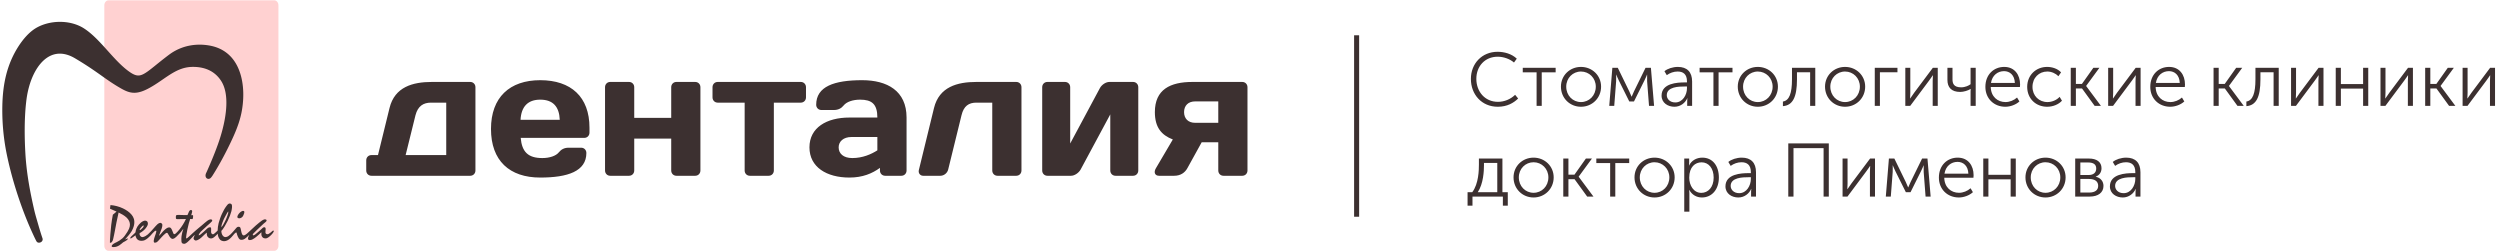 <?xml version="1.0" encoding="UTF-8"?>
<svg width="496px" height="50px" viewBox="0 0 496 50" version="1.1" xmlns="http://www.w3.org/2000/svg" xmlns:xlink="http://www.w3.org/1999/xlink">
    <!-- Generator: Sketch 50.2 (55047) - http://www.bohemiancoding.com/sketch -->
    <title>Logo_Dentalia</title>
    <desc>Created with Sketch.</desc>
    <defs></defs>
    <g id="Page-1" stroke="none" stroke-width="1" fill="none" fill-rule="evenodd">
        <g id="Logo_Dentalia">
            <g id="Group-8">
                <g id="Group-4">
                    <g id="Group-5">
                        <path d="M21.528,0.062 L54.41,0.062 C54.867,0.062 55.24,0.506 55.24,1.05 L55.24,48.778 C55.24,49.321 54.867,49.765 54.41,49.765 L21.528,49.765 C21.072,49.765 20.698,49.321 20.698,48.778 L20.698,1.05 C20.698,0.506 21.072,0.062 21.528,0.062" id="Fill-6" fill="#FFD1D1"></path>
                        <polyline id="Fill-7" fill="#3C3030" points="40.954 34.213 40.962 34.197 40.978 34.164 40.985 34.148 40.993 34.133 41.001 34.116 41.008 34.101 41.014 34.086 41.021 34.071 41.029 34.055 41.044 34.02 41.061 33.984 41.076 33.948 41.092 33.912 41.108 33.876 41.14 33.804 41.156 33.768 41.173 33.731 41.189 33.695 41.204 33.659 41.237 33.584 41.253 33.547 41.269 33.51 41.286 33.473 41.305 33.431 41.334 33.362 41.352 33.324 41.384 33.249 41.4 33.211 41.418 33.173 41.434 33.135 41.466 33.059 41.483 33.022 41.5 32.983 41.516 32.945 41.533 32.906 41.549 32.867 41.604 32.741 41.659 32.614 41.714 32.486 41.768 32.357 41.823 32.228 41.878 32.097 41.933 31.966 41.988 31.834 42.043 31.702 42.099 31.569 42.154 31.435 42.208 31.301 42.263 31.166 42.318 31.032 42.373 30.896 42.427 30.759 42.481 30.623 42.536 30.487 42.59 30.349 42.644 30.212 42.697 30.074 42.75 29.936 42.804 29.797 42.856 29.659 42.909 29.521 42.961 29.382 43.013 29.242 43.064 29.103 43.115 28.965 43.166 28.826 43.216 28.686 43.266 28.547 43.313 28.412 43.36 28.277 43.407 28.14 43.454 28.002 43.502 27.863 43.548 27.723 43.593 27.582 43.639 27.441 43.685 27.297 43.729 27.153 43.774 27.009 43.817 26.864 43.861 26.718 43.903 26.572 43.946 26.423 43.988 26.276 44.029 26.127 44.069 25.978 44.109 25.828 44.149 25.677 44.187 25.526 44.225 25.375 44.262 25.222 44.298 25.071 44.334 24.918 44.369 24.766 44.403 24.612 44.435 24.459 44.468 24.305 44.499 24.152 44.529 23.998 44.559 23.844 44.576 23.75 44.594 23.655 44.611 23.561 44.626 23.466 44.642 23.372 44.658 23.278 44.673 23.184 44.688 23.09 44.702 22.995 44.716 22.901 44.73 22.807 44.743 22.713 44.755 22.619 44.767 22.525 44.779 22.431 44.79 22.338 44.802 22.244 44.812 22.15 44.821 22.057 44.831 21.964 44.84 21.871 44.849 21.778 44.856 21.685 44.864 21.593 44.871 21.5 44.877 21.409 44.883 21.316 44.888 21.224 44.893 21.133 44.897 21.041 44.902 20.95 44.904 20.859 44.909 20.686 44.912 20.515 44.913 20.344 44.911 20.174 44.908 20.005 44.902 19.838 44.894 19.672 44.884 19.507 44.872 19.343 44.856 19.181 44.839 19.021 44.82 18.861 44.798 18.703 44.774 18.548 44.748 18.394 44.719 18.241 44.687 18.091 44.653 17.942 44.616 17.796 44.576 17.651 44.535 17.508 44.49 17.367 44.443 17.229 44.393 17.093 44.341 16.959 44.285 16.827 44.227 16.697 44.167 16.57 44.103 16.446 44.036 16.323 43.967 16.203 43.894 16.085 43.828 15.983 43.76 15.882 43.691 15.784 43.62 15.687 43.549 15.593 43.476 15.501 43.401 15.41 43.326 15.322 43.25 15.237 43.173 15.153 43.094 15.072 43.015 14.991 42.933 14.914 42.851 14.838 42.768 14.765 42.684 14.693 42.599 14.623 42.513 14.555 42.426 14.489 42.338 14.425 42.249 14.363 42.158 14.303 42.067 14.244 41.975 14.187 41.881 14.132 41.787 14.079 41.691 14.028 41.596 13.978 41.499 13.931 41.4 13.884 41.301 13.841 41.202 13.798 41.113 13.762 41.023 13.728 40.932 13.694 40.842 13.662 40.75 13.631 40.658 13.602 40.564 13.573 40.471 13.547 40.377 13.521 40.282 13.497 40.186 13.473 40.09 13.452 39.993 13.431 39.896 13.412 39.797 13.394 39.699 13.378 39.6 13.362 39.5 13.347 39.399 13.334 39.299 13.322 39.197 13.312 39.096 13.303 38.993 13.295 38.89 13.288 38.787 13.282 38.683 13.278 38.579 13.274 38.474 13.272 38.369 13.271 38.263 13.271 38.158 13.272 38.052 13.274 37.899 13.28 37.748 13.29 37.6 13.302 37.454 13.317 37.309 13.336 37.166 13.358 37.024 13.383 36.883 13.409 36.744 13.441 36.606 13.473 36.47 13.509 36.335 13.547 36.2 13.588 36.067 13.632 35.934 13.678 35.802 13.726 35.672 13.777 35.541 13.829 35.412 13.884 35.284 13.941 35.155 14.001 35.028 14.062 34.9 14.126 34.773 14.191 34.647 14.258 34.521 14.327 34.395 14.397 34.269 14.47 34.144 14.544 34.018 14.619 33.893 14.697 33.767 14.774 33.657 14.844 33.545 14.916 33.434 14.988 33.324 15.06 33.212 15.134 33.1 15.209 32.988 15.284 32.876 15.359 32.764 15.436 32.651 15.513 32.538 15.591 32.424 15.669 32.309 15.747 32.195 15.826 32.08 15.905 31.964 15.984 31.847 16.064 31.73 16.144 31.612 16.224 31.494 16.304 31.374 16.384 31.254 16.464 31.133 16.543 31.011 16.623 30.888 16.703 30.765 16.781 30.64 16.86 30.514 16.939 30.386 17.016 30.258 17.094 30.129 17.171 29.998 17.247 29.751 17.388 29.512 17.519 29.28 17.641 29.054 17.752 28.834 17.855 28.62 17.948 28.412 18.034 28.208 18.109 28.009 18.177 27.814 18.234 27.622 18.284 27.435 18.326 27.249 18.359 27.067 18.383 26.888 18.398 26.71 18.406 26.536 18.405 26.363 18.397 26.192 18.379 26.023 18.354 25.856 18.323 25.691 18.284 25.527 18.238 25.364 18.186 25.202 18.128 25.041 18.064 24.878 17.994 24.716 17.919 24.554 17.839 24.389 17.754 24.223 17.665 24.056 17.572 23.76 17.402 23.475 17.235 23.2 17.069 22.932 16.905 22.671 16.741 22.417 16.578 22.168 16.416 21.923 16.254 21.682 16.091 21.444 15.928 21.206 15.765 20.97 15.6 20.734 15.434 20.496 15.266 20.013 14.923 19.766 14.748 19.514 14.571 19.256 14.39 18.991 14.204 18.717 14.016 18.434 13.822 18.142 13.624 17.839 13.421 17.524 13.212 17.195 12.998 16.853 12.778 16.496 12.552 16.123 12.318 15.732 12.078 15.325 11.83 14.9 11.577 14.664 11.441 14.432 11.317 14.203 11.205 13.977 11.103 13.753 11.013 13.532 10.933 13.315 10.863 13.1 10.803 12.888 10.753 12.678 10.712 12.472 10.681 12.268 10.659 12.067 10.647 11.868 10.642 11.672 10.647 11.48 10.66 11.289 10.682 11.1 10.712 10.915 10.749 10.732 10.796 10.55 10.849 10.371 10.91 10.195 10.98 10.021 11.057 9.849 11.141 9.679 11.233 9.511 11.332 9.346 11.439 9.183 11.553 9.022 11.673 8.864 11.801 8.708 11.935 8.546 12.086 8.385 12.244 8.228 12.409 8.074 12.583 7.923 12.763 7.775 12.95 7.631 13.143 7.49 13.344 7.352 13.55 7.217 13.764 7.086 13.983 6.959 14.207 6.836 14.438 6.716 14.674 6.6 14.916 6.487 15.162 6.38 15.415 6.275 15.671 6.175 15.932 6.079 16.197 5.987 16.467 5.899 16.741 5.816 17.019 5.737 17.301 5.661 17.586 5.591 17.874 5.525 18.166 5.463 18.46 5.406 18.758 5.354 19.058 5.305 19.36 5.263 19.666 5.225 19.955 5.19 20.251 5.157 20.552 5.125 20.856 5.096 21.166 5.068 21.48 5.044 21.797 5.02 22.12 5 22.446 4.981 22.775 4.964 23.109 4.949 23.445 4.936 23.785 4.925 24.128 4.916 24.474 4.908 24.824 4.903 25.176 4.901 25.531 4.899 25.888 4.9 26.247 4.902 26.609 4.907 26.973 4.913 27.34 4.921 27.708 4.931 28.077 4.943 28.448 4.956 28.821 4.972 29.195 4.989 29.57 5.008 29.946 5.029 30.323 5.051 30.701 5.074 31.053 5.1 31.403 5.128 31.753 5.159 32.103 5.192 32.451 5.228 32.798 5.265 33.144 5.305 33.49 5.347 33.834 5.39 34.178 5.436 34.522 5.484 34.864 5.534 35.205 5.586 35.546 5.639 35.886 5.695 36.225 5.752 36.564 5.81 36.902 5.87 37.239 5.932 37.575 5.995 37.911 6.059 38.247 6.125 38.581 6.192 38.915 6.261 39.248 6.33 39.58 6.4 39.913 6.472 40.244 6.544 40.575 6.617 40.905 6.692 41.235 6.766 41.565 6.779 41.619 6.792 41.673 6.804 41.728 6.817 41.782 6.843 41.891 6.856 41.944 6.87 41.998 6.883 42.053 6.896 42.106 6.91 42.16 6.924 42.214 6.938 42.268 6.951 42.322 6.966 42.376 6.994 42.483 7.008 42.536 7.022 42.59 7.037 42.643 7.051 42.697 7.066 42.75 7.081 42.803 7.096 42.857 7.11 42.91 7.126 42.964 7.14 43.016 7.156 43.07 7.171 43.123 7.187 43.176 7.202 43.229 7.217 43.283 7.253 43.403 7.288 43.525 7.324 43.647 7.359 43.768 7.534 44.378 7.57 44.501 7.605 44.623 7.64 44.745 7.676 44.867 7.711 44.989 7.747 45.111 7.783 45.233 7.819 45.354 7.855 45.475 7.892 45.597 7.928 45.717 7.965 45.838 8.001 45.959 8.038 46.078 8.075 46.197 8.113 46.317 8.15 46.436 8.189 46.554 8.227 46.672 8.266 46.79 8.304 46.907 8.344 47.023 8.382 47.138 8.386 47.147 8.389 47.156 8.393 47.166 8.397 47.178 8.402 47.191 8.407 47.205 8.419 47.238 8.425 47.256 8.431 47.277 8.437 47.299 8.443 47.322 8.449 47.347 8.454 47.374 8.458 47.403 8.462 47.44 8.464 47.499 8.459 47.566 8.447 47.629 8.428 47.691 8.405 47.747 8.377 47.799 8.345 47.847 8.312 47.888 8.277 47.926 8.24 47.959 8.203 47.989 8.166 48.016 8.128 48.039 8.09 48.059 8.052 48.078 8.013 48.093 7.975 48.108 7.936 48.119 7.896 48.129 7.856 48.137 7.815 48.143 7.773 48.147 7.729 48.148 7.686 48.147 7.639 48.142 7.591 48.134 7.539 48.12 7.484 48.1 7.429 48.072 7.372 48.033 7.316 47.983 7.275 47.933 7.258 47.908 7.25 47.895 7.241 47.882 7.233 47.868 7.225 47.854 7.217 47.841 7.208 47.826 7.199 47.81 7.19 47.796 7.181 47.779 7.172 47.762 7.163 47.745 7.143 47.708 7.133 47.688 7.122 47.668 7.098 47.619 7.073 47.57 7.049 47.521 7.024 47.472 6.999 47.422 6.975 47.373 6.951 47.324 6.927 47.275 6.903 47.226 6.879 47.176 6.855 47.127 6.831 47.077 6.808 47.028 6.761 46.928 6.737 46.878 6.714 46.829 6.691 46.779 6.668 46.73 6.645 46.68 6.622 46.63 6.599 46.581 6.576 46.531 6.553 46.482 6.53 46.432 6.507 46.383 6.485 46.333 6.462 46.284 6.439 46.234 6.416 46.184 6.394 46.135 6.371 46.085 6.281 45.887 6.19 45.685 6.099 45.481 6.007 45.275 5.917 45.066 5.825 44.854 5.733 44.641 5.642 44.424 5.55 44.206 5.459 43.984 5.367 43.762 5.276 43.537 5.184 43.309 5.093 43.08 5.002 42.849 4.911 42.616 4.82 42.381 4.729 42.145 4.639 41.906 4.549 41.666 4.459 41.423 4.37 41.179 4.28 40.934 4.192 40.687 4.104 40.438 4.016 40.188 3.928 39.937 3.841 39.684 3.755 39.43 3.668 39.175 3.583 38.918 3.498 38.66 3.415 38.405 3.333 38.15 3.251 37.893 3.17 37.636 3.09 37.378 3.01 37.118 2.931 36.858 2.853 36.597 2.776 36.335 2.699 36.072 2.622 35.809 2.548 35.546 2.473 35.281 2.4 35.016 2.328 34.751 2.256 34.485 2.186 34.219 2.117 33.953 2.048 33.685 1.98 33.418 1.914 33.151 1.849 32.884 1.784 32.616 1.721 32.348 1.66 32.08 1.599 31.813 1.539 31.545 1.481 31.277 1.423 31.009 1.368 30.742 1.313 30.475 1.26 30.208 1.215 29.978 1.172 29.747 1.13 29.514 1.088 29.279 1.048 29.043 1.009 28.805 0.971 28.566 0.935 28.326 0.9 28.084 0.865 27.841 0.832 27.597 0.8 27.352 0.77 27.106 0.741 26.858 0.713 26.609 0.686 26.359 0.662 26.109 0.638 25.858 0.615 25.606 0.594 25.353 0.574 25.099 0.556 24.844 0.539 24.589 0.524 24.334 0.51 24.077 0.498 23.82 0.487 23.563 0.478 23.304 0.47 23.047 0.464 22.788 0.459 22.528 0.456 22.27 0.454 22.072 0.454 21.876 0.454 21.679 0.456 21.483 0.458 21.286 0.461 21.09 0.465 20.894 0.47 20.697 0.476 20.501 0.484 20.305 0.491 20.109 0.501 19.913 0.511 19.717 0.523 19.522 0.536 19.327 0.549 19.131 0.565 18.935 0.581 18.741 0.599 18.546 0.618 18.351 0.638 18.156 0.66 17.962 0.683 17.767 0.708 17.573 0.733 17.379 0.761 17.185 0.79 16.991 0.821 16.798 0.852 16.604 0.887 16.412 0.922 16.219 0.959 16.026 1.003 15.808 1.048 15.59 1.097 15.372 1.148 15.155 1.201 14.938 1.256 14.722 1.313 14.505 1.374 14.289 1.436 14.073 1.501 13.858 1.569 13.643 1.639 13.428 1.712 13.214 1.787 13 1.865 12.786 1.945 12.573 2.029 12.36 2.116 12.148 2.205 11.936 2.297 11.725 2.392 11.515 2.491 11.303 2.592 11.094 2.695 10.884 2.803 10.675 2.913 10.466 3.026 10.259 3.143 10.051 3.263 9.844 3.386 9.638 3.512 9.432 3.642 9.227 3.738 9.079 3.834 8.933 3.932 8.789 4.031 8.646 4.131 8.504 4.232 8.365 4.335 8.227 4.438 8.091 4.543 7.957 4.648 7.824 4.754 7.694 4.862 7.566 4.971 7.44 5.08 7.316 5.19 7.194 5.302 7.074 5.414 6.957 5.527 6.842 5.642 6.73 5.756 6.621 5.873 6.514 5.989 6.409 6.107 6.307 6.226 6.208 6.345 6.112 6.466 6.019 6.587 5.928 6.709 5.841 6.832 5.757 6.956 5.676 7.081 5.598 7.205 5.524 7.342 5.447 7.482 5.372 7.622 5.3 7.765 5.231 7.91 5.164 8.055 5.099 8.203 5.037 8.353 4.978 8.504 4.922 8.656 4.867 8.81 4.816 8.965 4.767 9.122 4.721 9.279 4.677 9.438 4.635 9.598 4.597 9.758 4.561 9.919 4.528 10.082 4.497 10.245 4.469 10.409 4.443 10.574 4.421 10.739 4.4 10.904 4.383 11.071 4.368 11.237 4.356 11.404 4.347 11.571 4.34 11.739 4.336 11.906 4.334 12.074 4.336 12.241 4.341 12.389 4.347 12.537 4.354 12.684 4.365 12.831 4.378 12.978 4.392 13.125 4.409 13.272 4.428 13.417 4.449 13.563 4.473 13.708 4.498 13.853 4.527 13.998 4.557 14.14 4.59 14.283 4.624 14.425 4.661 14.567 4.701 14.708 4.742 14.847 4.786 14.986 4.833 15.125 4.881 15.262 4.932 15.397 4.985 15.532 5.041 15.666 5.099 15.798 5.159 15.93 5.222 16.06 5.288 16.189 5.355 16.316 5.426 16.442 5.498 16.566 5.573 16.69 5.652 17.002 5.861 17.312 6.085 17.617 6.32 17.918 6.566 18.216 6.822 18.51 7.086 18.801 7.359 19.091 7.639 19.377 7.925 19.661 8.217 19.943 8.514 20.225 8.815 20.504 9.118 20.783 9.424 21.06 9.732 21.337 10.04 21.614 10.348 21.891 10.655 22.168 10.959 22.445 11.262 22.722 11.56 23.001 11.855 23.28 12.144 23.561 12.427 23.842 12.703 24.126 12.971 24.411 13.23 24.697 13.481 24.986 13.721 25.276 13.95 25.569 14.167 25.864 14.372 26.085 14.513 26.293 14.634 26.49 14.734 26.677 14.817 26.853 14.881 27.022 14.928 27.184 14.959 27.34 14.975 27.494 14.977 27.648 14.965 27.803 14.939 27.963 14.898 28.129 14.842 28.302 14.771 28.483 14.683 28.673 14.578 28.873 14.458 29.082 14.322 29.302 14.169 29.534 14.001 29.778 13.816 30.034 13.618 30.304 13.404 30.589 13.177 30.89 12.935 31.205 12.68 31.539 12.411 31.891 12.13 32.262 11.836 32.654 11.53 33.065 11.212 33.502 10.881 33.751 10.699 34.003 10.526 34.257 10.362 34.513 10.209 34.77 10.065 35.029 9.929 35.287 9.803 35.546 9.686 35.807 9.578 36.066 9.478 36.326 9.387 36.586 9.303 36.846 9.228 37.104 9.16 37.362 9.1 37.619 9.047 37.876 9.001 38.131 8.961 38.384 8.929 38.636 8.903 38.886 8.884 39.134 8.87 39.381 8.861 39.624 8.859 39.865 8.862 40.104 8.871 40.339 8.884 40.573 8.902 40.802 8.924 41.028 8.952 41.251 8.983 41.47 9.018 41.609 9.043 41.746 9.07 41.883 9.097 42.017 9.128 42.152 9.159 42.284 9.194 42.415 9.229 42.546 9.267 42.674 9.307 42.802 9.348 42.929 9.391 43.054 9.437 43.178 9.484 43.301 9.534 43.423 9.585 43.543 9.638 43.662 9.694 43.781 9.752 43.898 9.811 44.013 9.872 44.128 9.936 44.241 10.002 44.353 10.07 44.464 10.14 44.574 10.211 44.682 10.286 44.789 10.362 44.895 10.441 44.999 10.521 45.103 10.603 45.206 10.688 45.306 10.775 45.376 10.837 45.443 10.9 45.511 10.963 45.578 11.028 45.644 11.093 45.709 11.159 45.773 11.226 45.836 11.294 45.898 11.363 45.96 11.432 46.02 11.503 46.079 11.574 46.138 11.646 46.197 11.718 46.253 11.791 46.31 11.866 46.365 11.941 46.419 12.016 46.473 12.093 46.525 12.17 46.577 12.248 46.629 12.327 46.678 12.406 46.728 12.485 46.777 12.566 46.824 12.647 46.871 12.729 46.917 12.812 46.962 12.895 47.006 12.978 47.05 13.063 47.093 13.148 47.143 13.252 47.192 13.356 47.241 13.461 47.287 13.566 47.333 13.673 47.378 13.781 47.42 13.889 47.463 13.998 47.504 14.108 47.544 14.218 47.583 14.329 47.621 14.441 47.658 14.554 47.693 14.667 47.727 14.781 47.76 14.896 47.792 15.011 47.824 15.127 47.854 15.243 47.882 15.36 47.91 15.478 47.937 15.596 47.962 15.715 47.987 15.834 48.01 15.953 48.032 16.073 48.054 16.194 48.074 16.316 48.093 16.436 48.112 16.559 48.129 16.681 48.145 16.804 48.164 16.959 48.181 17.113 48.197 17.269 48.21 17.424 48.223 17.581 48.234 17.738 48.243 17.896 48.251 18.053 48.258 18.212 48.262 18.371 48.265 18.53 48.267 18.689 48.267 18.849 48.265 19.009 48.263 19.169 48.258 19.329 48.252 19.491 48.245 19.651 48.236 19.812 48.226 19.973 48.214 20.134 48.201 20.296 48.186 20.457 48.17 20.618 48.153 20.779 48.134 20.941 48.114 21.102 48.092 21.263 48.069 21.424 48.045 21.585 48.019 21.746 47.992 21.906 47.961 22.084 47.926 22.262 47.89 22.44 47.852 22.616 47.812 22.793 47.771 22.97 47.727 23.147 47.681 23.323 47.634 23.499 47.584 23.676 47.533 23.853 47.479 24.029 47.424 24.207 47.367 24.384 47.308 24.562 47.247 24.741 47.183 24.919 47.119 25.098 47.052 25.278 46.984 25.459 46.914 25.641 46.842 25.823 46.767 26.006 46.692 26.191 46.614 26.376 46.535 26.562 46.453 26.75 46.37 26.939 46.286 27.128 46.199 27.32 46.111 27.513 46.021 27.707 45.936 27.888 45.851 28.069 45.765 28.25 45.678 28.432 45.591 28.615 45.502 28.797 45.413 28.98 45.322 29.164 45.231 29.347 45.14 29.532 45.047 29.716 44.954 29.901 44.86 30.085 44.765 30.27 44.669 30.455 44.572 30.641 44.475 30.825 44.377 31.01 44.279 31.196 44.179 31.381 44.079 31.566 43.978 31.751 43.876 31.935 43.775 32.121 43.671 32.305 43.567 32.489 43.463 32.672 43.358 32.857 43.252 33.04 43.145 33.223 43.039 33.406 42.931 33.587 42.885 33.663 42.863 33.701 42.84 33.739 42.818 33.777 42.795 33.814 42.772 33.852 42.727 33.927 42.705 33.965 42.682 34.002 42.659 34.04 42.636 34.077 42.613 34.115 42.59 34.153 42.567 34.19 42.545 34.227 42.522 34.265 42.498 34.302 42.452 34.376 42.406 34.451 42.383 34.488 42.36 34.525 42.337 34.562 42.243 34.711 42.22 34.748 42.196 34.785 42.184 34.805 42.17 34.828 42.139 34.874 42.122 34.898 42.105 34.924 42.086 34.95 42.067 34.977 42.047 35.004 42.027 35.032 42.006 35.06 41.984 35.089 41.962 35.118 41.939 35.147 41.915 35.177 41.887 35.209 41.85 35.253 41.805 35.297 41.757 35.339 41.705 35.378 41.649 35.411 41.589 35.441 41.523 35.465 41.453 35.481 41.378 35.489 41.301 35.487 41.223 35.473 41.148 35.449 41.078 35.414 41.014 35.37 40.959 35.32 40.912 35.266 40.874 35.208 40.843 35.149 40.819 35.09 40.801 35.03 40.788 34.971 40.781 34.911 40.776 34.852 40.777 34.792 40.782 34.734 40.788 34.674 40.8 34.615 40.814 34.554 40.832 34.495 40.853 34.435 40.877 34.375 40.902 34.319 40.913 34.297 40.921 34.281 40.929 34.264 40.937 34.247 40.946 34.229 40.954 34.213"></polyline>
                        <path d="M38.062,42.263 C38.03,42.382 37.972,42.566 37.943,42.697 C38.134,42.689 38.236,42.664 38.302,42.716 C38.319,42.73 38.321,42.828 38.312,42.947 C38.306,43.041 38.294,43.147 38.277,43.241 C38.256,43.367 38.227,43.466 38.199,43.464 C38.027,43.447 37.846,43.435 37.726,43.449 C37.624,43.743 37.525,44.091 37.446,44.384 C37.344,44.762 37.258,45.142 37.174,45.532 C37.107,45.848 37.048,46.175 37.002,46.482 C36.977,46.648 36.961,46.794 36.938,46.963 C36.923,47.067 36.916,47.146 36.916,47.2 C36.916,47.253 36.933,47.281 36.958,47.293 C37.012,47.319 37.106,47.264 37.153,47.23 C37.27,47.147 37.38,47.049 37.488,46.948 C37.606,46.839 37.724,46.73 37.842,46.622 C37.982,46.492 38.121,46.363 38.26,46.235 C38.458,46.054 38.657,45.877 38.858,45.702 C39.036,45.547 39.215,45.396 39.397,45.245 C39.61,45.068 39.823,44.891 40.038,44.715 C40.236,44.552 40.421,44.387 40.61,44.226 C40.776,44.083 40.947,43.942 41.128,43.805 C41.228,43.732 41.341,43.661 41.451,43.607 C41.522,43.572 41.596,43.546 41.684,43.534 C41.743,43.526 41.821,43.522 41.894,43.534 C42,43.553 42.095,43.603 42.103,43.723 C42.106,43.759 42.099,43.797 42.085,43.837 C42.071,43.876 42.043,43.919 41.988,43.981 C41.863,44.119 41.725,44.243 41.583,44.364 C41.394,44.523 41.216,44.681 41.043,44.841 C40.933,44.942 40.825,45.045 40.718,45.149 C40.592,45.272 40.458,45.388 40.325,45.504 C40.153,45.653 39.981,45.804 39.829,45.972 C39.755,46.053 39.687,46.14 39.625,46.231 C39.58,46.297 39.539,46.364 39.501,46.433 C39.43,46.562 39.375,46.701 39.471,46.689 C39.581,46.675 39.74,46.556 39.881,46.441 C40.069,46.289 40.248,46.134 40.425,45.977 C40.59,45.828 40.752,45.675 40.914,45.516 C41.083,45.352 41.259,45.199 41.421,45.135 C41.5,45.103 41.591,45.086 41.697,45.086 C41.749,45.086 41.797,45.115 41.839,45.171 C41.902,45.255 41.89,45.428 41.887,45.605 C41.883,45.807 41.869,46.019 41.891,46.14 C41.91,46.256 41.971,46.338 42.038,46.396 C42.134,46.479 42.219,46.495 42.302,46.472 C42.384,46.449 42.463,46.389 42.545,46.322 C42.618,46.262 42.694,46.196 42.771,46.128 C42.831,46.074 42.892,46.019 42.95,45.964 C43.021,45.898 43.088,45.832 43.151,45.769 C43.173,45.747 43.183,45.731 43.183,45.716 C43.183,45.278 43.258,44.739 43.377,44.265 C43.456,43.953 43.556,43.628 43.681,43.292 C43.787,43.002 43.899,42.705 44.036,42.422 C44.279,41.912 44.554,41.371 44.891,40.924 C45.036,40.731 45.2,40.489 45.417,40.403 C45.514,40.364 45.624,40.358 45.746,40.403 C45.829,40.434 45.907,40.481 45.947,40.543 C45.996,40.619 46.021,40.73 46.031,40.858 C46.038,40.97 46.035,41.096 46.024,41.222 C45.998,41.517 45.931,41.816 45.893,41.956 C45.819,42.228 45.726,42.51 45.62,42.791 C45.484,43.153 45.327,43.509 45.167,43.831 C44.995,44.18 44.802,44.534 44.594,44.875 C44.475,45.069 44.352,45.259 44.226,45.44 C44.131,45.577 44.028,45.703 43.913,45.805 C43.921,46.17 44.003,46.466 44.161,46.696 C44.317,46.925 44.512,47.039 44.743,47.039 C44.796,47.039 44.861,47.028 44.936,47.004 C45.09,46.956 45.19,46.922 45.286,46.858 C45.448,46.75 45.605,46.622 45.752,46.484 C45.867,46.377 45.974,46.259 46.079,46.141 C46.162,46.05 46.243,45.957 46.326,45.867 C46.412,45.773 46.498,45.678 46.587,45.566 C46.687,45.442 46.797,45.308 46.911,45.186 C46.992,45.102 47.052,45.053 47.113,45.028 C47.209,44.986 47.34,44.978 47.462,45.004 C47.712,45.059 47.747,45.324 47.791,45.558 C47.818,45.694 47.851,45.888 47.899,46.077 C47.954,46.291 48.027,46.5 48.132,46.615 C48.185,46.672 48.264,46.703 48.368,46.703 C48.526,46.703 48.757,46.548 48.981,46.365 C49.211,46.175 49.433,45.955 49.555,45.844 C49.738,45.678 49.918,45.509 50.098,45.34 C50.526,44.941 50.953,44.542 51.416,44.178 C51.574,44.054 51.756,43.903 51.946,43.775 C52.094,43.675 52.248,43.591 52.399,43.545 C52.485,43.519 52.592,43.511 52.687,43.532 C52.73,43.541 52.771,43.556 52.806,43.578 C52.865,43.615 52.891,43.664 52.894,43.717 C52.901,43.849 52.807,43.948 52.699,44.047 C52.574,44.159 52.428,44.267 52.332,44.347 C52.111,44.534 51.875,44.769 51.704,44.934 C51.478,45.153 51.235,45.371 51.005,45.594 C50.906,45.691 50.483,46.087 50.27,46.323 C50.205,46.395 50.167,46.458 50.154,46.514 C50.127,46.631 50.197,46.711 50.312,46.69 C50.419,46.67 50.557,46.582 50.699,46.469 C50.901,46.309 51.101,46.139 51.298,45.965 C51.494,45.791 51.689,45.615 51.88,45.442 C52.007,45.328 52.162,45.134 52.337,45.097 C52.444,45.073 52.557,45.08 52.634,45.171 C52.701,45.251 52.711,45.377 52.703,45.508 C52.696,45.625 52.679,45.744 52.673,45.863 C52.668,45.955 52.648,46.086 52.665,46.178 C52.682,46.27 52.735,46.34 52.804,46.388 C52.936,46.479 53.132,46.49 53.273,46.419 C53.389,46.359 53.5,46.284 53.607,46.203 C53.75,46.092 53.887,45.969 54.023,45.853 C54.061,45.821 54.099,45.789 54.137,45.758 C54.319,45.705 54.338,45.812 54.307,45.925 C54.296,45.963 54.28,46.001 54.262,46.034 C54.193,46.165 54.032,46.385 53.863,46.553 C53.575,46.841 53.138,47.299 52.697,47.299 C52.428,47.299 52.24,47.236 52.083,47.072 C51.786,46.761 51.863,46.428 51.863,46.067 C51.722,46.217 51.53,46.39 51.377,46.528 C51.221,46.667 51.063,46.806 50.902,46.942 C50.65,47.156 50.381,47.351 50.093,47.497 C49.808,47.643 49.198,47.782 49.198,47.308 C49.198,47.248 49.209,47.182 49.234,47.105 C49.26,47.03 49.297,46.938 49.35,46.833 L49.455,46.594 C49.293,46.743 49.119,46.921 48.94,47.082 C48.817,47.193 48.692,47.297 48.567,47.379 C48.42,47.478 48.25,47.549 48.042,47.578 C47.899,47.597 47.752,47.589 47.64,47.534 C47.442,47.437 47.288,47.182 47.172,46.914 C47.075,46.685 47.006,46.445 46.969,46.28 C46.94,46.157 46.927,46.073 46.762,46.158 C46.595,46.244 46.289,46.631 46.215,46.717 C46.106,46.846 46.005,46.963 45.9,47.073 C45.746,47.234 45.586,47.382 45.381,47.528 C45.207,47.652 45.01,47.75 44.804,47.804 C44.622,47.852 44.432,47.866 44.244,47.834 C44.039,47.798 43.837,47.704 43.727,47.613 C43.596,47.504 43.447,47.282 43.348,47.056 C43.281,46.901 43.243,46.745 43.225,46.622 C43.212,46.537 43.205,46.449 43.204,46.359 C43.155,46.4 43.109,46.453 43.059,46.51 C43.003,46.575 42.944,46.644 42.873,46.706 C42.757,46.809 42.629,46.932 42.497,47.04 C42.411,47.109 42.324,47.172 42.237,47.219 C42.075,47.307 41.894,47.331 41.723,47.301 C41.552,47.27 41.389,47.184 41.263,47.052 C41.108,46.889 41.03,46.663 41.03,46.378 C41.03,46.341 41.03,46.305 41.032,46.269 C41.033,46.231 41.035,46.195 41.035,46.16 C41.01,46.168 40.984,46.183 40.956,46.203 C40.845,46.286 40.741,46.379 40.639,46.475 C40.417,46.685 40.211,46.899 39.989,47.095 C39.779,47.28 39.556,47.449 39.294,47.583 C39.133,47.665 38.973,47.722 38.844,47.722 C38.752,47.722 38.656,47.677 38.554,47.586 C38.453,47.496 38.402,47.403 38.402,47.308 C38.402,47.248 38.413,47.182 38.438,47.105 C38.464,47.03 38.502,46.938 38.555,46.833 L38.659,46.594 C38.62,46.605 38.523,46.692 38.421,46.792 C38.291,46.921 38.152,47.072 38.114,47.111 C37.938,47.297 37.76,47.491 37.576,47.676 C37.45,47.803 37.321,47.925 37.187,48.038 C37.054,48.149 36.866,48.287 36.703,48.35 C36.603,48.389 36.396,48.378 36.253,48.317 C36.149,48.273 36.095,48.191 36.062,48.139 C36.028,48.084 36.008,47.984 35.997,47.871 C35.978,47.681 35.982,47.449 35.982,47.309 C35.982,47.171 35.997,47.005 36.02,46.835 C36.055,46.587 36.108,46.331 36.157,46.135 C36.209,45.934 36.283,45.742 36.341,45.543 C36.355,45.493 36.369,45.441 36.38,45.39 C36.317,45.492 36.239,45.566 36.168,45.663 C36.049,45.824 35.937,45.978 35.83,46.092 C35.724,46.204 35.617,46.319 35.51,46.432 C35.332,46.622 35.151,46.81 34.967,46.989 C34.761,47.189 34.536,47.355 34.284,47.39 C34.142,47.409 34.008,47.349 33.86,47.207 C33.715,47.066 33.615,46.899 33.521,46.728 C33.455,46.611 33.394,46.492 33.321,46.379 C33.27,46.299 33.224,46.216 33.15,46.195 C33.092,46.178 33.01,46.207 32.939,46.249 C32.891,46.278 32.845,46.31 32.799,46.346 C32.549,46.534 32.306,46.797 32.102,47.009 C31.941,47.175 31.694,47.467 31.462,47.712 C31.314,47.87 31.184,48.012 31.047,48.078 C30.995,48.102 30.9,48.131 30.805,48.141 C30.691,48.154 30.619,48.14 30.574,48.096 C30.525,48.048 30.507,47.968 30.502,47.853 C30.5,47.797 30.503,47.742 30.51,47.688 C30.568,47.227 30.795,46.741 30.928,46.293 C30.978,46.126 31.016,45.961 31.016,45.822 C31.016,45.803 31.007,45.791 30.989,45.782 C30.971,45.772 30.95,45.769 30.921,45.769 C30.835,45.769 30.758,45.807 30.687,45.863 C30.556,45.966 30.429,46.098 30.305,46.237 C30.145,46.416 29.99,46.604 29.837,46.76 C29.685,46.916 29.528,47.07 29.364,47.21 C29.153,47.391 28.932,47.548 28.696,47.657 C28.542,47.727 28.34,47.768 28.135,47.776 C27.917,47.784 27.696,47.754 27.528,47.679 C27.433,47.637 27.346,47.58 27.268,47.51 C27.203,47.453 27.146,47.386 27.097,47.311 C27.042,47.227 26.997,47.133 26.966,47.03 L26.914,46.866 L26.885,46.687 C26.69,46.832 26.501,46.97 26.3,47.103 C26.111,47.227 25.915,47.371 25.871,47.316 C25.862,47.306 25.873,47.162 25.877,47.087 C25.955,46.996 26.052,46.905 26.115,46.842 C26.277,46.68 26.479,46.515 26.651,46.343 C26.717,46.278 26.812,46.194 26.879,46.101 C26.904,45.844 26.967,45.61 27.051,45.386 C27.155,45.111 27.337,44.816 27.561,44.552 C27.815,44.253 28.125,43.995 28.44,43.856 C28.699,43.741 28.968,43.723 29.203,43.935 C29.287,44.013 29.328,44.179 29.34,44.329 C29.356,44.541 29.26,44.772 29.13,44.982 C29.027,45.149 28.902,45.303 28.796,45.424 C28.639,45.602 28.435,45.772 28.228,45.927 C28.106,46.016 27.859,46.197 27.716,46.244 C27.634,46.388 27.717,46.695 27.867,46.853 C28.028,47.023 28.204,47.066 28.385,47.026 C28.692,46.959 29.102,46.716 29.332,46.511 C29.566,46.304 29.785,46.078 29.997,45.849 C30.142,45.693 30.284,45.534 30.428,45.366 C30.797,44.939 31.069,44.644 31.244,44.484 C31.318,44.415 31.416,44.343 31.52,44.291 C31.607,44.247 31.698,44.216 31.784,44.21 C31.887,44.204 31.995,44.254 32.077,44.332 C32.158,44.409 32.214,44.515 32.214,44.62 C32.214,44.856 32.161,45.087 32.088,45.312 C32.018,45.524 31.93,45.731 31.853,45.934 C31.763,46.17 31.65,46.433 31.573,46.689 C31.551,46.76 31.548,46.803 31.613,46.741 C31.733,46.626 31.823,46.514 31.935,46.384 C32.027,46.278 32.118,46.168 32.21,46.06 C32.292,45.966 32.375,45.872 32.463,45.782 C32.577,45.666 32.699,45.555 32.832,45.45 C32.943,45.362 33.05,45.287 33.133,45.241 C33.283,45.159 33.43,45.119 33.57,45.119 C33.735,45.119 33.836,45.161 33.934,45.294 C34.05,45.453 34.126,45.628 34.195,45.806 C34.257,45.968 34.315,46.134 34.389,46.293 C34.441,46.404 34.504,46.46 34.577,46.46 C34.595,46.46 34.617,46.459 34.641,46.453 C34.69,46.443 34.727,46.425 34.759,46.402 C34.815,46.362 34.872,46.314 34.928,46.263 C35.023,46.174 35.116,46.077 35.199,45.991 C35.321,45.863 35.457,45.709 35.591,45.544 C35.794,45.293 36.063,44.931 36.273,44.584 C36.388,44.394 36.497,44.214 36.6,44.03 C36.702,43.846 36.798,43.658 36.886,43.452 C36.305,43.428 35.72,43.503 35.134,43.48 C35.024,43.476 34.916,43.421 34.907,43.35 C34.874,43.099 34.867,42.906 34.938,42.747 C34.969,42.675 35.074,42.66 35.203,42.65 C35.468,42.63 35.735,42.65 36.009,42.655 C36.35,42.661 36.822,42.688 37.193,42.672 C37.252,42.541 37.327,42.379 37.371,42.278 C37.412,42.184 37.441,42.092 37.48,42.006 C37.514,41.929 37.556,41.856 37.619,41.786 C37.702,41.693 37.818,41.649 37.92,41.663 C38.041,41.68 38.1,41.751 38.119,41.844 C38.125,41.876 38.128,41.909 38.126,41.945 C38.121,42.046 38.09,42.156 38.062,42.263 Z M43.911,45.112 C44.027,44.982 44.123,44.857 44.207,44.716 C44.298,44.562 44.39,44.4 44.478,44.235 C44.596,44.014 44.708,43.788 44.808,43.569 C44.878,43.413 44.947,43.248 45.011,43.084 C45.061,42.955 45.107,42.826 45.148,42.7 C45.2,42.54 45.235,42.422 45.255,42.346 C45.283,42.234 45.301,42.149 45.301,42.055 C45.301,42.015 45.298,41.978 45.285,41.966 C45.275,41.955 45.257,41.962 45.229,41.997 C45.206,42.028 45.174,42.074 45.134,42.136 C45.075,42.232 45.017,42.328 44.962,42.425 C44.891,42.551 44.824,42.677 44.756,42.805 C44.665,42.975 44.568,43.152 44.479,43.332 C44.421,43.447 44.367,43.566 44.32,43.683 C44.26,43.831 44.201,43.977 44.145,44.124 C44.096,44.255 44.049,44.386 44.012,44.522 C43.975,44.659 43.924,44.831 43.911,45.112 Z M48.346,41.85 C48.691,41.947 48.264,42.79 48.18,42.914 C48.016,43.154 47.707,43.341 47.412,43.315 C47.046,43.282 47.042,43.034 47.156,42.774 C47.248,42.565 47.391,42.369 47.563,42.206 C47.672,42.103 47.83,41.97 47.998,41.895 C48.114,41.843 48.234,41.819 48.346,41.85 Z M21.806,48.136 L21.822,47.537 C21.841,47.211 21.862,46.885 21.887,46.559 C21.935,45.922 21.992,45.284 22.066,44.646 C22.145,43.952 22.264,43.278 22.388,42.595 C22.518,42.485 22.652,42.381 22.784,42.273 C22.9,42.178 23.014,42.082 23.12,41.976 C22.552,41.709 22.339,41.629 21.822,41.403 L21.917,40.684 C22.743,40.751 23.62,40.971 24.41,41.35 C25.001,41.633 25.666,42.053 26.116,42.605 C26.319,42.856 26.479,43.134 26.567,43.44 C26.674,43.814 26.679,44.216 26.597,44.634 C26.561,44.823 26.48,45.084 26.384,45.328 C26.31,45.518 26.226,45.699 26.146,45.828 C25.967,46.116 25.752,46.402 25.526,46.677 C25.327,46.92 25.119,47.155 24.921,47.373 L24.8,47.505 C24.987,47.452 25.167,47.359 25.337,47.266 L25.315,47.505 C25.071,47.753 24.739,47.916 24.436,48.074 C24.306,48.175 24.182,48.285 24.055,48.391 C23.928,48.497 23.798,48.599 23.657,48.684 C23.456,48.803 23.248,48.909 23.004,48.968 C22.98,48.974 22.785,49.014 22.588,49.022 C22.334,49.031 22.077,48.988 22.169,48.752 C22.222,48.617 22.337,48.501 22.474,48.402 C22.681,48.251 22.94,48.139 23.116,48.057 C23.504,47.875 23.883,47.636 24.274,47.299 C24.478,47.122 24.647,46.922 24.799,46.709 C24.959,46.486 25.131,46.24 25.285,45.986 C25.406,45.789 25.516,45.588 25.6,45.391 C25.654,45.265 25.7,45.128 25.736,44.954 C25.765,44.824 25.778,44.696 25.778,44.568 C25.778,44.329 25.726,44.095 25.624,43.867 C25.502,43.601 25.327,43.374 25.123,43.176 C24.666,42.736 24.086,42.447 23.529,42.16 C23.375,42.835 23.233,43.497 23.101,44.162 C22.998,44.68 22.9,45.2 22.806,45.73 C22.701,46.33 22.568,46.896 22.442,47.479 C22.375,47.746 22.329,47.813 22.215,47.967 C22.139,48.071 22.073,48.142 21.988,48.163 C21.943,48.173 21.866,48.171 21.806,48.136 Z M28.503,44.819 C28.499,44.749 28.486,44.722 28.461,44.719 C28.426,44.716 28.381,44.741 28.336,44.778 C28.2,44.885 28.065,45.035 27.952,45.167 C27.895,45.234 27.839,45.305 27.789,45.383 C27.75,45.442 27.718,45.504 27.703,45.566 C27.69,45.627 27.707,45.669 27.802,45.634 C27.85,45.617 27.891,45.591 27.929,45.559 C27.997,45.503 28.068,45.439 28.137,45.373 C28.216,45.298 28.292,45.221 28.358,45.146 C28.401,45.097 28.438,45.045 28.466,44.982 C28.489,44.93 28.503,44.875 28.503,44.819 Z" id="Fill-8" fill="#3C3030"></path>
                    </g>
                    <path d="M93.298,34.873 C93.881,34.873 94.327,34.421 94.327,33.829 L94.327,17.301 C94.327,16.709 93.881,16.257 93.298,16.257 L85.688,16.257 C81.917,16.257 78.317,17.231 77.288,21.407 L74.992,30.768 L73.689,30.768 C73.106,30.768 72.661,31.219 72.661,31.812 L72.661,33.829 C72.661,34.421 73.106,34.873 73.689,34.873 L93.298,34.873 Z M80.477,30.768 L82.43,22.868 C82.911,21.024 84.007,20.363 85.516,20.363 L88.533,20.363 L88.533,30.768 L80.477,30.768 Z M115.924,27.357 C116.507,27.357 116.953,26.904 116.953,26.313 L116.953,25.339 C116.953,19.215 113.285,15.909 107.182,15.909 C101.115,15.909 97.412,19.319 97.412,25.583 C97.412,31.881 101.081,35.227 107.182,35.227 C112.668,35.227 116.336,33.968 116.336,30.35 C116.336,29.758 115.89,29.306 115.308,29.306 L112.805,29.306 C111.948,29.306 111.331,29.654 110.885,30.211 C110.302,30.941 109.034,31.359 107.594,31.359 C104.783,31.359 103.549,30.141 103.309,27.357 L115.924,27.357 Z M107.182,19.771 C109.72,19.771 110.953,21.163 111.057,23.773 L103.275,23.773 C103.411,21.163 104.714,19.771 107.182,19.771 Z M125.832,17.301 C125.832,16.709 125.387,16.257 124.804,16.257 L121.067,16.257 C120.484,16.257 120.039,16.709 120.039,17.301 L120.039,33.829 C120.039,34.421 120.484,34.873 121.067,34.873 L124.804,34.873 C125.387,34.873 125.832,34.421 125.832,33.829 L125.832,27.497 L133.169,27.497 L133.169,33.829 C133.169,34.421 133.615,34.873 134.197,34.873 L137.934,34.873 C138.517,34.873 138.963,34.421 138.963,33.829 L138.963,17.301 C138.963,16.709 138.517,16.257 137.934,16.257 L134.197,16.257 C133.615,16.257 133.169,16.709 133.169,17.301 L133.169,23.39 L125.832,23.39 L125.832,17.301 Z M142.391,16.257 C141.807,16.257 141.362,16.709 141.362,17.301 L141.362,19.319 C141.362,19.911 141.807,20.363 142.391,20.363 L147.739,20.363 L147.739,33.829 C147.739,34.421 148.184,34.873 148.768,34.873 L152.503,34.873 C153.087,34.873 153.532,34.421 153.532,33.829 L153.532,20.363 L158.88,20.363 C159.463,20.363 159.909,19.911 159.909,19.319 L159.909,17.301 C159.909,16.709 159.463,16.257 158.88,16.257 L142.391,16.257 Z M169.097,31.359 C167.314,31.359 166.388,30.454 166.388,29.236 C166.388,28.088 167.314,27.183 168.925,27.183 L174.068,27.183 L174.068,29.828 C172.868,30.593 171.154,31.359 169.097,31.359 Z M170.64,19.771 C172.936,19.771 174.068,20.606 174.068,23.321 L168.514,23.321 C164.023,23.321 160.595,25.304 160.595,29.236 C160.595,33.169 164.023,35.227 168.514,35.227 C171.154,35.227 173.039,34.421 174.581,33.307 L174.581,33.829 C174.581,34.421 175.027,34.873 175.61,34.873 L178.832,34.873 C179.416,34.873 179.861,34.421 179.861,33.829 L179.861,23.321 C179.861,17.996 175.988,15.909 171.05,15.909 C165.497,15.909 161.932,17.161 161.932,20.781 C161.932,21.372 162.378,21.825 162.96,21.825 L165.462,21.825 C166.319,21.825 166.937,21.476 167.382,20.919 C167.965,20.188 169.233,19.771 170.64,19.771 Z M190.763,22.868 C191.209,21.024 192.203,20.363 193.711,20.363 L196.865,20.363 L196.865,33.829 C196.865,34.421 197.311,34.873 197.894,34.873 L201.63,34.873 C202.213,34.873 202.659,34.421 202.659,33.829 L202.659,17.301 C202.659,16.709 202.213,16.257 201.63,16.257 L193.711,16.257 C189.94,16.257 186.341,17.231 185.312,21.407 L182.295,33.76 C182.158,34.351 182.569,34.873 183.152,34.873 L186.58,34.873 C187.266,34.873 187.952,34.351 188.123,33.62 L190.763,22.868 Z M212.326,28.471 L212.326,17.301 C212.326,16.709 211.88,16.257 211.298,16.257 L207.801,16.257 C207.218,16.257 206.773,16.709 206.773,17.301 L206.773,33.829 C206.773,34.421 207.218,34.873 207.801,34.873 L212.498,34.873 C213.183,34.873 214.006,34.317 214.384,33.655 L220.28,22.694 L220.28,33.829 C220.28,34.421 220.726,34.873 221.309,34.873 L224.805,34.873 C225.388,34.873 225.834,34.421 225.834,33.829 L225.834,17.301 C225.834,16.709 225.388,16.257 224.805,16.257 L220.108,16.257 C219.423,16.257 218.6,16.779 218.223,17.474 L212.326,28.471 Z M241.706,28.227 L241.706,33.829 C241.706,34.421 242.152,34.873 242.735,34.873 L246.471,34.873 C247.054,34.873 247.5,34.421 247.5,33.829 L247.5,17.301 C247.5,16.709 247.054,16.257 246.471,16.257 L236.598,16.257 C232.176,16.257 229.125,17.754 229.125,22.242 C229.125,25.269 230.427,26.8 232.69,27.67 L229.331,33.377 C228.85,34.177 229.125,34.873 229.947,34.873 L232.964,34.873 C234.233,34.873 235.09,34.247 235.57,33.377 L238.415,28.227 L241.706,28.227 Z M237.112,24.365 C235.741,24.365 234.919,23.53 234.919,22.242 C234.919,20.954 235.741,20.119 237.112,20.119 L241.706,20.119 L241.706,24.365 L237.112,24.365 Z" id="Fill-9" fill="#3C3030"></path>
                </g>
            </g>
            <path d="M291.825,15.66 C291.825,12.6 294.03,10.275 297.12,10.275 C298.455,10.275 299.925,10.68 300.93,11.64 L300.375,12.405 C299.55,11.685 298.29,11.25 297.15,11.25 C294.585,11.25 292.905,13.17 292.905,15.645 C292.905,18.15 294.585,20.205 297.195,20.205 C298.44,20.205 299.7,19.695 300.6,18.81 L301.2,19.545 C300.315,20.415 299.025,21.18 297.165,21.18 C293.955,21.18 291.825,18.735 291.825,15.66 Z M304.86,21 L304.86,14.355 L302.115,14.355 L302.115,13.455 L308.64,13.455 L308.64,14.355 L305.88,14.355 L305.88,21 L304.86,21 Z M309.69,17.19 C309.69,14.955 311.46,13.275 313.665,13.275 C315.87,13.275 317.655,14.955 317.655,17.19 C317.655,19.47 315.87,21.18 313.665,21.18 C311.46,21.18 309.69,19.47 309.69,17.19 Z M310.74,17.19 C310.74,18.96 312.045,20.25 313.665,20.25 C315.285,20.25 316.605,18.96 316.605,17.19 C316.605,15.48 315.285,14.19 313.665,14.19 C312.045,14.19 310.74,15.48 310.74,17.19 Z M319.275,21 L319.89,13.455 L320.97,13.455 L323.235,18.105 C323.445,18.57 323.7,19.17 323.7,19.17 L323.73,19.17 C323.73,19.17 323.97,18.585 324.195,18.105 L326.475,13.455 L327.54,13.455 L328.17,21 L327.165,21 L326.79,16.125 C326.775,15.72 326.79,14.82 326.79,14.82 L326.76,14.82 C326.76,14.82 326.595,15.3 326.28,15.915 L324.18,20.13 L323.25,20.13 L321.165,15.945 C320.88,15.36 320.67,14.82 320.67,14.82 L320.64,14.82 C320.64,14.82 320.67,15.72 320.64,16.125 L320.265,21 L319.275,21 Z M329.655,18.975 C329.655,16.5 332.805,16.35 334.245,16.35 L334.695,16.35 L334.695,16.14 C334.695,14.685 333.9,14.19 332.835,14.19 C332.07,14.19 331.305,14.46 330.69,14.91 L330.225,14.13 C330.825,13.62 331.89,13.275 332.895,13.275 C334.71,13.275 335.715,14.28 335.715,16.17 L335.715,21 L334.74,21 L334.74,20.115 C334.74,19.74 334.785,19.485 334.785,19.485 L334.755,19.485 C334.365,20.4 333.42,21.18 332.205,21.18 C330.93,21.18 329.655,20.43 329.655,18.975 Z M330.69,18.885 C330.69,19.59 331.26,20.325 332.385,20.325 C333.84,20.325 334.695,18.825 334.695,17.505 L334.695,17.16 L334.26,17.16 C333.09,17.16 330.69,17.205 330.69,18.885 Z M339.945,21 L339.945,14.355 L337.2,14.355 L337.2,13.455 L343.725,13.455 L343.725,14.355 L340.965,14.355 L340.965,21 L339.945,21 Z M344.775,17.19 C344.775,14.955 346.545,13.275 348.75,13.275 C350.955,13.275 352.74,14.955 352.74,17.19 C352.74,19.47 350.955,21.18 348.75,21.18 C346.545,21.18 344.775,19.47 344.775,17.19 Z M345.825,17.19 C345.825,18.96 347.13,20.25 348.75,20.25 C350.37,20.25 351.69,18.96 351.69,17.19 C351.69,15.48 350.37,14.19 348.75,14.19 C347.13,14.19 345.825,15.48 345.825,17.19 Z M353.73,21.06 L353.73,20.145 C354.99,19.95 355.53,18.525 355.53,15.735 L355.53,13.455 L360.15,13.455 L360.15,21 L359.13,21 L359.13,14.34 L356.52,14.34 L356.52,15.735 C356.52,19.305 355.665,20.91 353.73,21.06 Z M362.085,17.19 C362.085,14.955 363.855,13.275 366.06,13.275 C368.265,13.275 370.05,14.955 370.05,17.19 C370.05,19.47 368.265,21.18 366.06,21.18 C363.855,21.18 362.085,19.47 362.085,17.19 Z M363.135,17.19 C363.135,18.96 364.44,20.25 366.06,20.25 C367.68,20.25 369,18.96 369,17.19 C369,15.48 367.68,14.19 366.06,14.19 C364.44,14.19 363.135,15.48 363.135,17.19 Z M371.955,21 L371.955,13.455 L376.455,13.455 L376.455,14.34 L372.975,14.34 L372.975,21 L371.955,21 Z M378.015,21 L378.015,13.455 L379.005,13.455 L379.005,18.405 C379.005,18.87 378.975,19.5 378.96,19.53 L378.99,19.53 C379.02,19.47 379.47,18.825 379.77,18.405 L383.475,13.455 L384.45,13.455 L384.45,21 L383.445,21 L383.445,16.035 C383.445,15.6 383.49,15 383.49,14.94 L383.46,14.94 C383.445,15.015 382.98,15.615 382.695,16.035 L378.99,21 L378.015,21 Z M388.905,18.24 C387.15,18.24 386.37,17.325 386.37,15.855 L386.37,13.455 L387.375,13.455 L387.375,15.75 C387.375,16.545 387.615,17.325 389.085,17.325 C389.925,17.325 390.63,16.965 390.96,16.71 L390.96,13.455 L391.98,13.455 L391.98,21 L390.96,21 L390.96,18.135 C390.96,17.91 390.99,17.655 390.99,17.655 L390.96,17.655 C390.45,17.97 389.58,18.24 388.905,18.24 Z M393.9,17.235 C393.9,14.76 395.595,13.275 397.635,13.275 C399.72,13.275 400.785,14.88 400.785,16.755 C400.785,16.92 400.77,17.1 400.755,17.265 L394.965,17.265 C395.01,19.185 396.33,20.25 397.89,20.25 C398.715,20.25 399.57,19.905 400.185,19.35 L400.65,20.13 C399.945,20.775 398.85,21.18 397.86,21.18 C395.61,21.18 393.9,19.56 393.9,17.235 Z M395.01,16.455 L399.75,16.455 C399.69,14.88 398.73,14.115 397.605,14.115 C396.345,14.115 395.25,14.94 395.01,16.455 Z M402.195,17.235 C402.195,14.91 403.935,13.275 406.155,13.275 C407.145,13.275 408.24,13.62 408.915,14.355 L408.39,15.12 C407.865,14.58 407.025,14.19 406.185,14.19 C404.535,14.19 403.245,15.435 403.245,17.235 C403.245,19.005 404.535,20.25 406.215,20.25 C407.085,20.25 408.03,19.875 408.63,19.215 L409.095,19.98 C408.435,20.715 407.31,21.18 406.155,21.18 C403.92,21.18 402.195,19.575 402.195,17.235 Z M410.835,21 L410.835,13.455 L411.855,13.455 L411.855,16.65 L413.055,16.65 L415.32,13.455 L416.52,13.455 L413.895,17.04 L413.895,17.07 L416.82,21 L415.575,21 L413.07,17.55 L411.855,17.55 L411.855,21 L410.835,21 Z M418.26,21 L418.26,13.455 L419.25,13.455 L419.25,18.405 C419.25,18.87 419.22,19.5 419.205,19.53 L419.235,19.53 C419.265,19.47 419.715,18.825 420.015,18.405 L423.72,13.455 L424.695,13.455 L424.695,21 L423.69,21 L423.69,16.035 C423.69,15.6 423.735,15 423.735,14.94 L423.705,14.94 C423.69,15.015 423.225,15.615 422.94,16.035 L419.235,21 L418.26,21 Z M426.615,17.235 C426.615,14.76 428.31,13.275 430.35,13.275 C432.435,13.275 433.5,14.88 433.5,16.755 C433.5,16.92 433.485,17.1 433.47,17.265 L427.68,17.265 C427.725,19.185 429.045,20.25 430.605,20.25 C431.43,20.25 432.285,19.905 432.9,19.35 L433.365,20.13 C432.66,20.775 431.565,21.18 430.575,21.18 C428.325,21.18 426.615,19.56 426.615,17.235 Z M427.725,16.455 L432.465,16.455 C432.405,14.88 431.445,14.115 430.32,14.115 C429.06,14.115 427.965,14.94 427.725,16.455 Z M439.17,21 L439.17,13.455 L440.19,13.455 L440.19,16.65 L441.39,16.65 L443.655,13.455 L444.855,13.455 L442.23,17.04 L442.23,17.07 L445.155,21 L443.91,21 L441.405,17.55 L440.19,17.55 L440.19,21 L439.17,21 Z M445.68,21.06 L445.68,20.145 C446.94,19.95 447.48,18.525 447.48,15.735 L447.48,13.455 L452.1,13.455 L452.1,21 L451.08,21 L451.08,14.34 L448.47,14.34 L448.47,15.735 C448.47,19.305 447.615,20.91 445.68,21.06 Z M454.545,21 L454.545,13.455 L455.535,13.455 L455.535,18.405 C455.535,18.87 455.505,19.5 455.49,19.53 L455.52,19.53 C455.55,19.47 456,18.825 456.3,18.405 L460.005,13.455 L460.98,13.455 L460.98,21 L459.975,21 L459.975,16.035 C459.975,15.6 460.02,15 460.02,14.94 L459.99,14.94 C459.975,15.015 459.51,15.615 459.225,16.035 L455.52,21 L454.545,21 Z M463.41,21 L463.41,13.455 L464.43,13.455 L464.43,16.68 L468.84,16.68 L468.84,13.455 L469.86,13.455 L469.86,21 L468.84,21 L468.84,17.58 L464.43,17.58 L464.43,21 L463.41,21 Z M472.29,21 L472.29,13.455 L473.28,13.455 L473.28,18.405 C473.28,18.87 473.25,19.5 473.235,19.53 L473.265,19.53 C473.295,19.47 473.745,18.825 474.045,18.405 L477.75,13.455 L478.725,13.455 L478.725,21 L477.72,21 L477.72,16.035 C477.72,15.6 477.765,15 477.765,14.94 L477.735,14.94 C477.72,15.015 477.255,15.615 476.97,16.035 L473.265,21 L472.29,21 Z M481.155,21 L481.155,13.455 L482.175,13.455 L482.175,16.65 L483.375,16.65 L485.64,13.455 L486.84,13.455 L484.215,17.04 L484.215,17.07 L487.14,21 L485.895,21 L483.39,17.55 L482.175,17.55 L482.175,21 L481.155,21 Z M488.58,21 L488.58,13.455 L489.57,13.455 L489.57,18.405 C489.57,18.87 489.54,19.5 489.525,19.53 L489.555,19.53 C489.585,19.47 490.035,18.825 490.335,18.405 L494.04,13.455 L495.015,13.455 L495.015,21 L494.01,21 L494.01,16.035 C494.01,15.6 494.055,15 494.055,14.94 L494.025,14.94 C494.01,15.015 493.545,15.615 493.26,16.035 L489.555,21 L488.58,21 Z M293.19,38.13 L297.06,38.13 L297.06,32.325 L294.42,32.325 L294.42,32.775 C294.42,33.9 294.315,36.435 293.19,38.13 Z M291.165,38.13 L292.095,38.13 C293.37,36.465 293.415,33.705 293.415,32.685 L293.415,31.455 L298.08,31.455 L298.08,38.13 L299.145,38.13 L299.145,40.8 L298.17,40.8 L298.17,39 L292.14,39 L292.14,40.8 L291.165,40.8 L291.165,38.13 Z M300.285,35.19 C300.285,32.955 302.055,31.275 304.26,31.275 C306.465,31.275 308.25,32.955 308.25,35.19 C308.25,37.47 306.465,39.18 304.26,39.18 C302.055,39.18 300.285,37.47 300.285,35.19 Z M301.335,35.19 C301.335,36.96 302.64,38.25 304.26,38.25 C305.88,38.25 307.2,36.96 307.2,35.19 C307.2,33.48 305.88,32.19 304.26,32.19 C302.64,32.19 301.335,33.48 301.335,35.19 Z M310.155,39 L310.155,31.455 L311.175,31.455 L311.175,34.65 L312.375,34.65 L314.64,31.455 L315.84,31.455 L313.215,35.04 L313.215,35.07 L316.14,39 L314.895,39 L312.39,35.55 L311.175,35.55 L311.175,39 L310.155,39 Z M319.455,39 L319.455,32.355 L316.71,32.355 L316.71,31.455 L323.235,31.455 L323.235,32.355 L320.475,32.355 L320.475,39 L319.455,39 Z M324.285,35.19 C324.285,32.955 326.055,31.275 328.26,31.275 C330.465,31.275 332.25,32.955 332.25,35.19 C332.25,37.47 330.465,39.18 328.26,39.18 C326.055,39.18 324.285,37.47 324.285,35.19 Z M325.335,35.19 C325.335,36.96 326.64,38.25 328.26,38.25 C329.88,38.25 331.2,36.96 331.2,35.19 C331.2,33.48 329.88,32.19 328.26,32.19 C326.64,32.19 325.335,33.48 325.335,35.19 Z M334.155,42 L334.155,31.455 L335.13,31.455 L335.13,32.25 C335.13,32.58 335.085,32.835 335.085,32.835 L335.115,32.835 C335.58,31.86 336.57,31.275 337.74,31.275 C339.78,31.275 341.025,32.895 341.025,35.22 C341.025,37.62 339.615,39.18 337.65,39.18 C336.585,39.18 335.655,38.625 335.16,37.68 L335.13,37.68 C335.13,37.68 335.175,37.95 335.175,38.34 L335.175,42 L334.155,42 Z M335.145,35.25 C335.145,36.765 336,38.265 337.545,38.265 C338.88,38.265 339.99,37.155 339.99,35.235 C339.99,33.39 339,32.205 337.59,32.205 C336.33,32.205 335.145,33.105 335.145,35.25 Z M342.33,36.975 C342.33,34.5 345.48,34.35 346.92,34.35 L347.37,34.35 L347.37,34.14 C347.37,32.685 346.575,32.19 345.51,32.19 C344.745,32.19 343.98,32.46 343.365,32.91 L342.9,32.13 C343.5,31.62 344.565,31.275 345.57,31.275 C347.385,31.275 348.39,32.28 348.39,34.17 L348.39,39 L347.415,39 L347.415,38.115 C347.415,37.74 347.46,37.485 347.46,37.485 L347.43,37.485 C347.04,38.4 346.095,39.18 344.88,39.18 C343.605,39.18 342.33,38.43 342.33,36.975 Z M343.365,36.885 C343.365,37.59 343.935,38.325 345.06,38.325 C346.515,38.325 347.37,36.825 347.37,35.505 L347.37,35.16 L346.935,35.16 C345.765,35.16 343.365,35.205 343.365,36.885 Z M354.795,39 L354.795,28.455 L362.835,28.455 L362.835,39 L361.8,39 L361.8,29.385 L355.83,29.385 L355.83,39 L354.795,39 Z M365.565,39 L365.565,31.455 L366.555,31.455 L366.555,36.405 C366.555,36.87 366.525,37.5 366.51,37.53 L366.54,37.53 C366.57,37.47 367.02,36.825 367.32,36.405 L371.025,31.455 L372,31.455 L372,39 L370.995,39 L370.995,34.035 C370.995,33.6 371.04,33 371.04,32.94 L371.01,32.94 C370.995,33.015 370.53,33.615 370.245,34.035 L366.54,39 L365.565,39 Z M374.145,39 L374.76,31.455 L375.84,31.455 L378.105,36.105 C378.315,36.57 378.57,37.17 378.57,37.17 L378.6,37.17 C378.6,37.17 378.84,36.585 379.065,36.105 L381.345,31.455 L382.41,31.455 L383.04,39 L382.035,39 L381.66,34.125 C381.645,33.72 381.66,32.82 381.66,32.82 L381.63,32.82 C381.63,32.82 381.465,33.3 381.15,33.915 L379.05,38.13 L378.12,38.13 L376.035,33.945 C375.75,33.36 375.54,32.82 375.54,32.82 L375.51,32.82 C375.51,32.82 375.54,33.72 375.51,34.125 L375.135,39 L374.145,39 Z M384.675,35.235 C384.675,32.76 386.37,31.275 388.41,31.275 C390.495,31.275 391.56,32.88 391.56,34.755 C391.56,34.92 391.545,35.1 391.53,35.265 L385.74,35.265 C385.785,37.185 387.105,38.25 388.665,38.25 C389.49,38.25 390.345,37.905 390.96,37.35 L391.425,38.13 C390.72,38.775 389.625,39.18 388.635,39.18 C386.385,39.18 384.675,37.56 384.675,35.235 Z M385.785,34.455 L390.525,34.455 C390.465,32.88 389.505,32.115 388.38,32.115 C387.12,32.115 386.025,32.94 385.785,34.455 Z M393.48,39 L393.48,31.455 L394.5,31.455 L394.5,34.68 L398.91,34.68 L398.91,31.455 L399.93,31.455 L399.93,39 L398.91,39 L398.91,35.58 L394.5,35.58 L394.5,39 L393.48,39 Z M401.85,35.19 C401.85,32.955 403.62,31.275 405.825,31.275 C408.03,31.275 409.815,32.955 409.815,35.19 C409.815,37.47 408.03,39.18 405.825,39.18 C403.62,39.18 401.85,37.47 401.85,35.19 Z M402.9,35.19 C402.9,36.96 404.205,38.25 405.825,38.25 C407.445,38.25 408.765,36.96 408.765,35.19 C408.765,33.48 407.445,32.19 405.825,32.19 C404.205,32.19 402.9,33.48 402.9,35.19 Z M411.72,39 L411.72,31.455 L414.45,31.455 C415.98,31.455 416.94,32.13 416.94,33.375 C416.94,34.155 416.535,34.77 415.8,35.04 L415.8,35.07 C416.775,35.265 417.33,36 417.33,36.885 C417.33,38.19 416.295,39 414.6,39 L411.72,39 Z M412.74,34.725 L414.345,34.725 C415.365,34.725 415.89,34.245 415.89,33.435 C415.89,32.625 415.35,32.235 414.285,32.235 L412.74,32.235 L412.74,34.725 Z M412.74,38.205 L414.465,38.205 C415.71,38.205 416.28,37.68 416.28,36.87 C416.28,35.985 415.62,35.505 414.45,35.505 L412.74,35.505 L412.74,38.205 Z M418.605,36.975 C418.605,34.5 421.755,34.35 423.195,34.35 L423.645,34.35 L423.645,34.14 C423.645,32.685 422.85,32.19 421.785,32.19 C421.02,32.19 420.255,32.46 419.64,32.91 L419.175,32.13 C419.775,31.62 420.84,31.275 421.845,31.275 C423.66,31.275 424.665,32.28 424.665,34.17 L424.665,39 L423.69,39 L423.69,38.115 C423.69,37.74 423.735,37.485 423.735,37.485 L423.705,37.485 C423.315,38.4 422.37,39.18 421.155,39.18 C419.88,39.18 418.605,38.43 418.605,36.975 Z M419.64,36.885 C419.64,37.59 420.21,38.325 421.335,38.325 C422.79,38.325 423.645,36.825 423.645,35.505 L423.645,35.16 L423.21,35.16 C422.04,35.16 419.64,35.205 419.64,36.885 Z" id="Стоматологические-кл" fill="#3C3030"></path>
            <path d="M269.154,7 L269.154,43" id="Path-15" stroke="#3C3030"></path>
        </g>
    </g>
</svg>